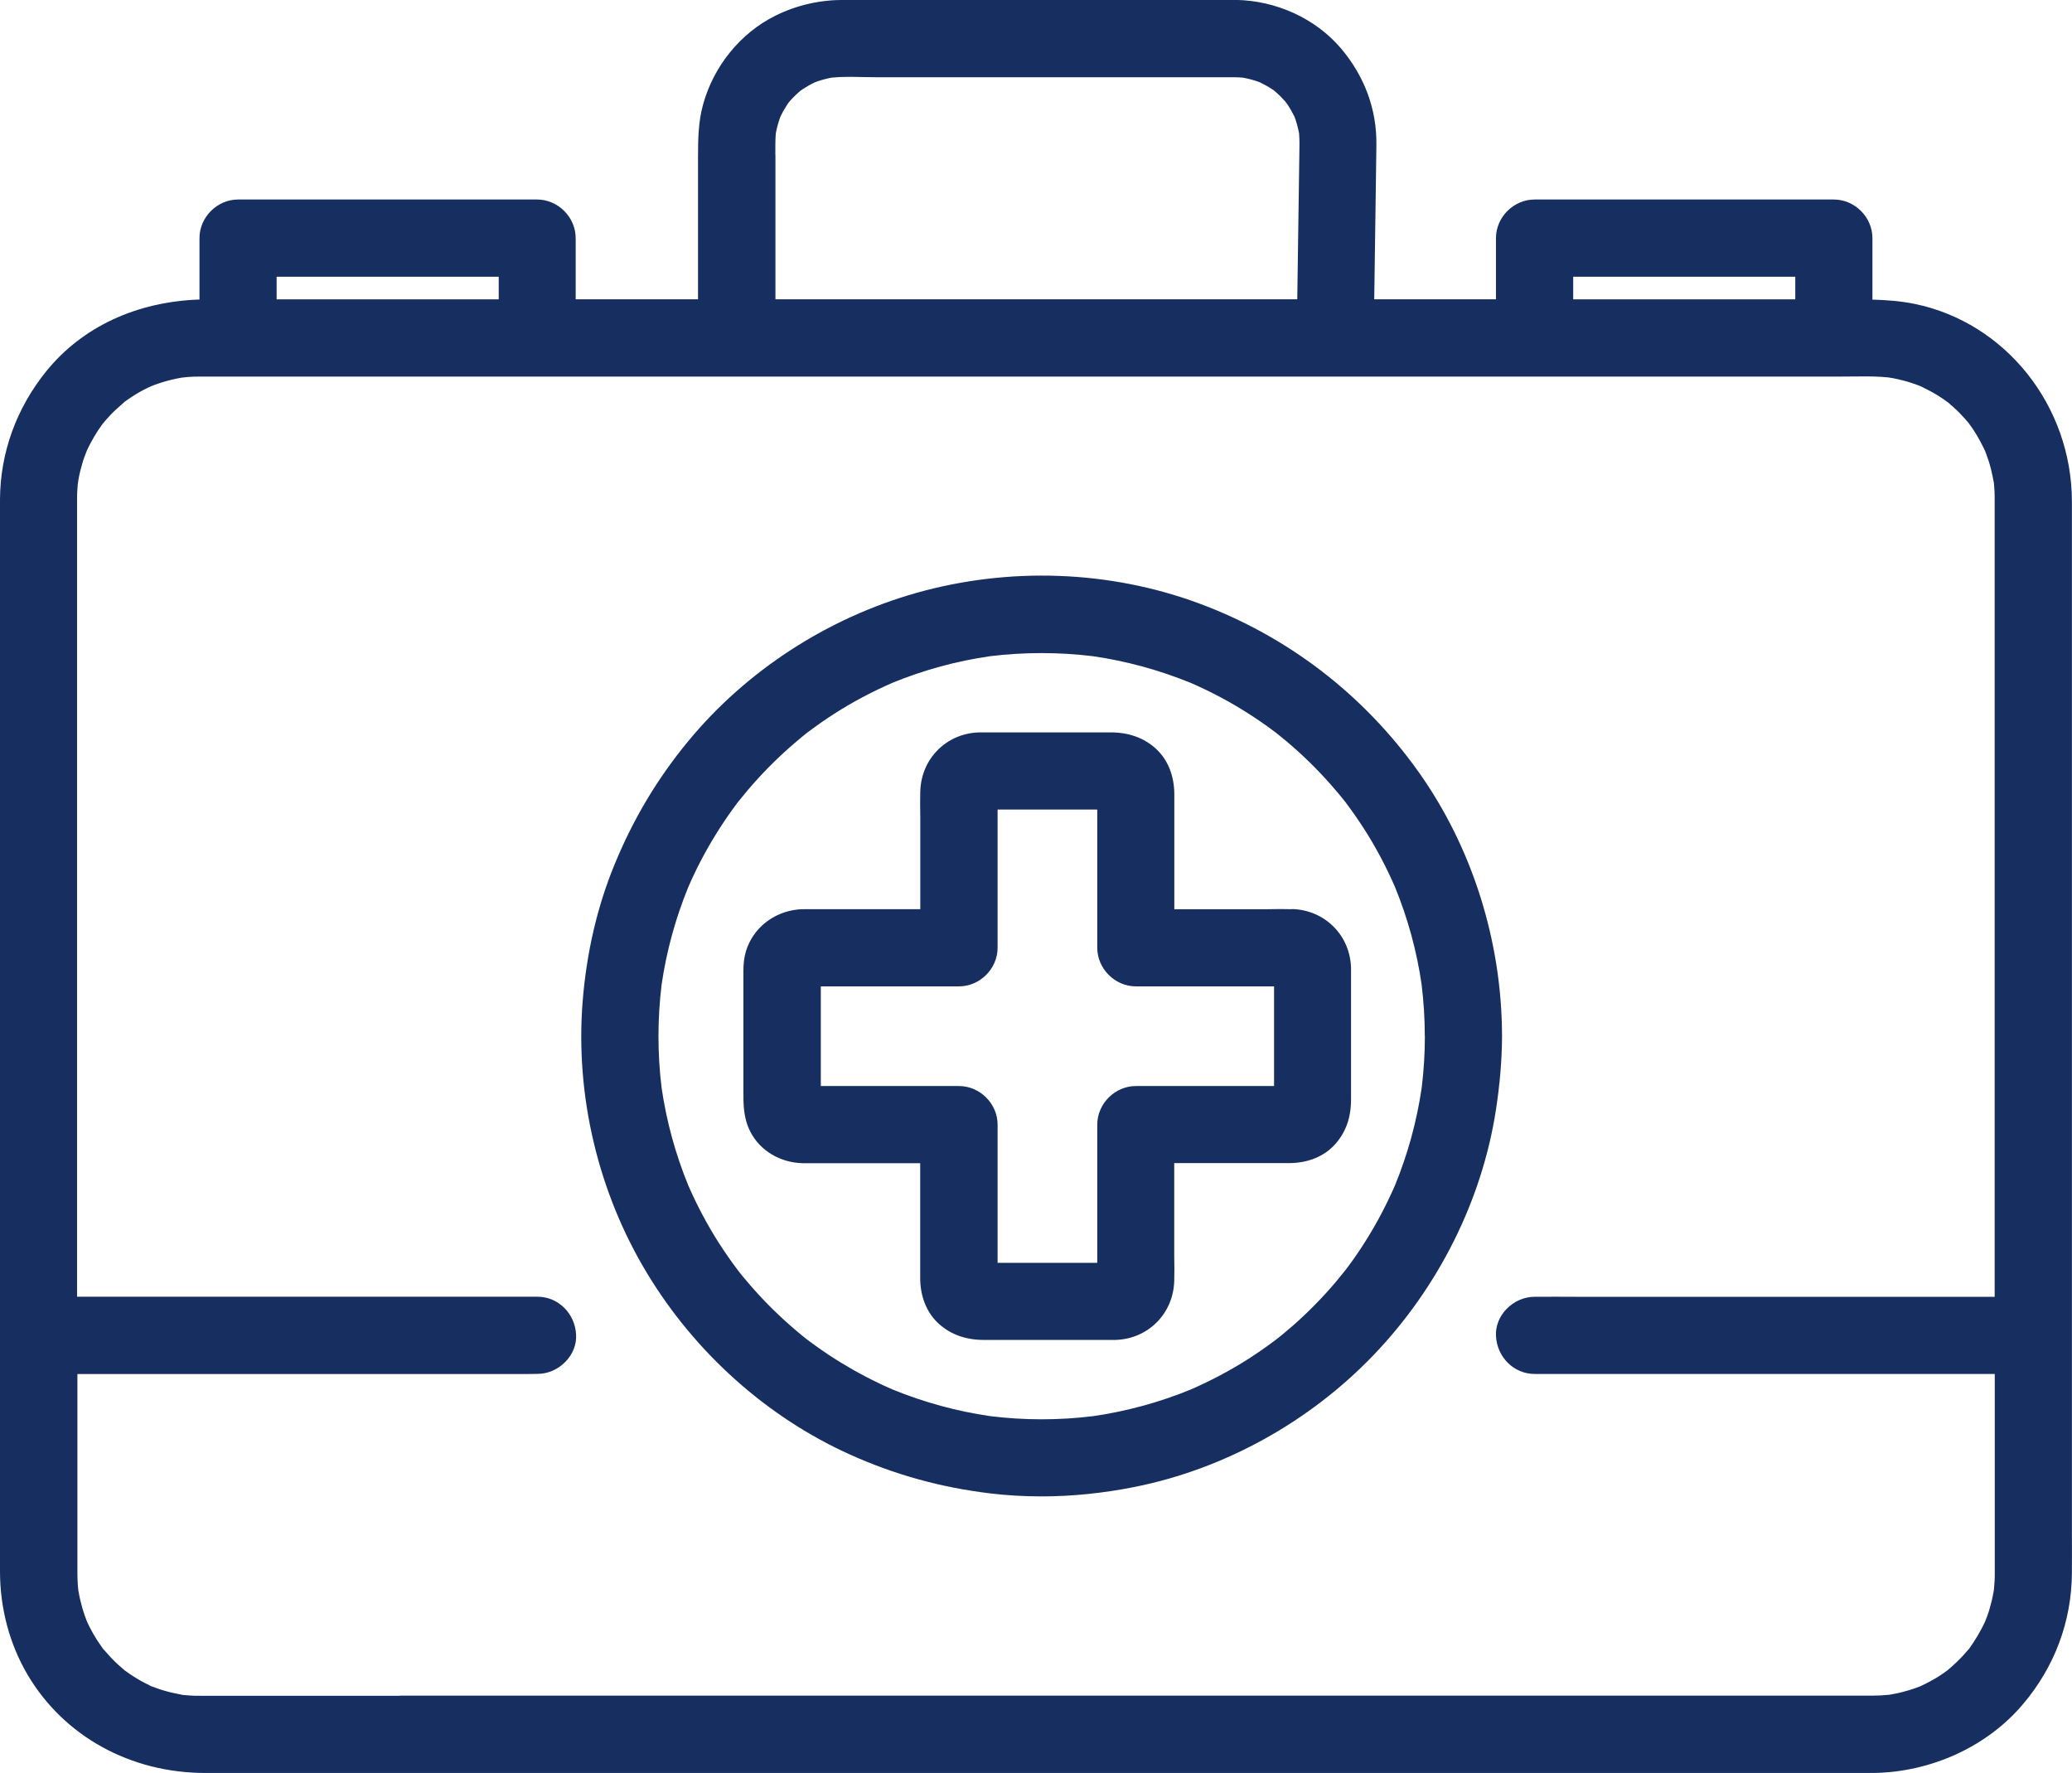 <?xml version="1.0" encoding="UTF-8"?>
<svg xmlns="http://www.w3.org/2000/svg" id="Layer_2" viewBox="0 0 239.31 204.76">
  <defs>
    <style>.cls-1{fill:#162e60;stroke-width:0px;}</style>
  </defs>
  <g id="Layer_1-2">
    <path class="cls-1" d="M239.3,174.26V63.74c0-1.94,0-3.89,0-5.83-.02-11.05-7.65-20.64-18.14-22.81-1.65-.34-3.29-.45-4.9-.5v-7.1c0-2.42-2.04-4.46-4.46-4.46h-34.56c-2.42,0-4.46,2.04-4.46,4.46v7.06h-14.06l.14-9.84c.04-2.67.08-5.34.11-8.01.05-4.06-1.36-7.9-4.09-11.12-2.92-3.44-7.47-5.53-12.17-5.6-1.46-.02-2.91-.01-4.37,0h-40.88c-2.8,0-5.45.61-7.88,1.81-4.04,1.99-7.18,5.85-8.39,10.32-.53,1.96-.57,3.88-.57,6.02v16.42h-14.13v-7.06c0-2.42-2.04-4.46-4.46-4.46H27.5c-2.42,0-4.46,2.04-4.46,4.46v7.09c-7.28.25-13.53,3.16-17.67,8.25C1.89,47.14.03,52.27,0,57.67c0,.52,0,1.04,0,1.55v122.23c0,4.32,1.12,8.46,3.2,11.98,4.2,7.09,11.87,11.32,20.52,11.32h192.51s.07,0,.11,0c6.68-.08,13.14-3.03,17.28-7.91,3.68-4.33,5.64-9.57,5.68-15.18.01-1.65,0-3.3,0-4.94v-2.46ZM207.35,34.57h-25.65s0-2.61,0-2.61h25.65v2.61ZM89.55,17.89c0-.85-.01-1.67.05-2.47.12-.65.29-1.29.52-1.91.23-.49.49-.95.77-1.38.07-.11.15-.21.22-.32.2-.24.42-.47.64-.69.22-.22.46-.44.7-.64.1-.07.21-.15.32-.22.43-.28.89-.54,1.38-.77.63-.23,1.27-.41,1.93-.53,1.17-.11,2.41-.09,3.61-.06.51,0,1.01.02,1.51.02h37.92c1.15,0,2.29,0,3.43,0,.34,0,.68.02,1.02.05.66.12,1.31.3,1.93.53.52.25,1,.52,1.45.82l.12.08s.01,0,.02.01c.01.01.03.02.04.03.26.22.52.45.76.69.2.2.39.41.58.62.1.14.18.27.27.37.28.43.54.89.78,1.38.23.62.4,1.26.52,1.91.06.76.05,1.53.03,2.35l-.24,16.8h-60.27s0-15.9,0-15.9v-.77ZM57.6,34.57h-25.65s0-2.61,0-2.61h25.65v2.61ZM46.16,195.84h-22.51c-.41,0-.81,0-1.22-.01-.35-.01-.7-.04-1.06-.07-.1,0-.2-.02-.3-.03-.03,0-.06-.01-.09-.02-.83-.16-1.45-.3-2.02-.47-.28-.08-.55-.17-.83-.27l-.32-.12c-.09-.04-.21-.08-.34-.12,0,0,0,0-.01,0h0c-.08-.02-.16-.04-.24-.06.08,0,.17.02.24.05-.11-.06-.22-.11-.31-.16l-.3-.14c-.3-.15-.59-.31-.88-.48-.57-.33-1.1-.7-1.55-1.02-.01-.01-.03-.02-.04-.04l-.25-.21c-.29-.25-.58-.51-.85-.77-.36-.35-.69-.72-1.02-1.09l-.26-.29s-.05-.06-.08-.08c-.01-.02-.03-.05-.05-.07-.22-.31-.44-.63-.65-.95-.33-.52-.64-1.06-.92-1.62l-.14-.3c-.03-.06-.07-.15-.12-.25-.1-.25-.19-.51-.28-.76-.22-.63-.4-1.3-.55-1.97-.06-.29-.11-.59-.17-.88,0,0,0-.01,0-.02-.02-.18-.04-.36-.05-.54-.04-.56-.05-1.11-.05-1.66v-22.74h46.04c.78,0,1.55,0,2.33,0,.78,0,1.56,0,2.36,0s1.59,0,2.42-.02c1.2,0,2.38-.52,3.25-1.43.82-.86,1.25-1.95,1.2-3.07-.11-2.47-2.07-4.41-4.45-4.41H11.55c-.77,0-1.55,0-2.33,0-.1,0-.21,0-.32,0V57.63c0-.21,0-.42.01-.63.01-.35.04-.7.07-1.05l.08-.56c.11-.63.26-1.25.44-1.85.08-.28.17-.56.27-.83.03-.08.1-.25.16-.41.03-.07.07-.16.1-.27.52-1.11,1.13-2.14,1.82-3.08,0-.01.02-.02.03-.03l.29-.35c.18-.21.38-.42.57-.63.47-.5.98-.94,1.58-1.47.01-.01.03-.02.04-.04.04-.03.09-.06.13-.1.27-.19.55-.39.83-.57.56-.36,1.15-.69,1.75-.98l.41-.19h.02c.25-.11.49-.2.74-.28.69-.24,1.4-.43,2.12-.58.23-.05.45-.09.68-.13.08,0,.16,0,.24-.02.14-.02.3-.04.37-.04.46-.04.92-.05,1.38-.05h38.84s.02,0,.03,0c.04,0,.09,0,.13,0h22.88s.02,0,.03,0c.04,0,.09,0,.13,0h126.55s.02,0,.03,0c.04,0,.09,0,.13,0h.57c.47,0,.95,0,1.43-.01,1.16-.01,2.36-.03,3.52.04.28.02.55.04.83.07.05.01.11.02.16.03.11.02.24.04.32.05.72.14,1.44.32,2.13.54.28.09.55.19.83.29l.22.09s.02,0,.03.01l.34.17c.54.27,1.05.53,1.54.83.28.17.56.36.84.55l.26.19s.1.07.16.11c0,0,.01.01.02.02l.08.06c.09.08.18.16.27.24l.19.16c.28.25.56.51.82.78.2.2.39.41.58.62l.23.27c.06.07.13.16.22.25.06.09.12.17.16.23l.17.23c.22.31.42.63.62.96.28.46.52.93.76,1.41l.17.35s0,.02.01.03l.09.22c.12.32.23.64.34.97.19.59.34,1.21.47,1.84.01.06.04.2.06.33.01.07.03.17.06.28.04.33.06.66.08.99.02.41.02.83.02,1.24,0,1.95,0,3.9,0,5.85v2.93s0,83.05,0,83.05h-46.05c-.77,0-1.55,0-2.33,0-1.56,0-3.13-.02-4.77,0-1.2,0-2.38.52-3.25,1.43-.82.86-1.25,1.95-1.2,3.07.11,2.47,2.07,4.41,4.46,4.41h50.5c.78,0,1.55,0,2.33,0,.11,0,.21,0,.32,0v17.53c0,1.78,0,3.56,0,5.35v.14c0,.31,0,.62-.02.93-.02.33-.05.66-.08.99l-.06.33c-.11.63-.26,1.25-.44,1.86-.1.33-.2.65-.32.96-.02.06-.08.19-.13.32-.03.08-.06.15-.08.22-.49,1.04-1.08,2.04-1.8,3.06-.02.02-.03.05-.05.07-.03.03-.05.05-.08.08l-.3.34c-.13.14-.25.29-.38.43-.42.45-.87.88-1.33,1.28l-.34.29s-.02.02-.03.03c-.2.15-.41.3-.62.44-.51.35-1.05.67-1.59.95-.22.12-.44.22-.66.33l-.26.12s-.02.01-.03.02c-.11.04-.22.08-.32.12-.58.22-1.19.4-1.81.56-.29.07-.57.14-.86.19-.06.01-.2.03-.33.06-.07.01-.17.03-.28.05-.6.06-1.23.1-1.91.1H46.16Z"></path>
    <path class="cls-1" d="M149.25,105c-.94-.03-1.89-.02-2.83,0-.46,0-.92,0-1.39,0h-9.4v-13.26c0-2.19-.78-4.09-2.21-5.35-1.36-1.2-3.08-1.81-5.13-1.81h-14.14c-.35,0-.69,0-1.04,0-3.78.09-6.71,3.02-6.82,6.8-.03.94-.02,1.89,0,2.83,0,.46,0,.92,0,1.39v9.4h-13.38s-.08,0-.12,0c-.2,0-.41,0-.62.03-2.83.28-5.22,2.17-6.02,4.84-.2.66-.29,1.37-.29,2.3v13.93c0,1.5,0,3.05.82,4.63,1.11,2.15,3.41,3.53,5.99,3.6.16,0,.31,0,.47,0h13.14s0,13.25,0,13.25c0,2.19.78,4.09,2.21,5.35,1.36,1.2,3.08,1.81,5.13,1.81h14.14c.17,0,.34,0,.51,0s.35,0,.53,0c3.78-.09,6.71-3.02,6.82-6.8.03-.94.02-1.89,0-2.83,0-.46,0-.92,0-1.39v-9.4h13.26c2.19,0,4.09-.78,5.35-2.21,1.22-1.38,1.81-3.05,1.81-5.13v-14.14c0-.35,0-.69,0-1.04-.09-3.78-3.02-6.71-6.8-6.82ZM110.76,113.91c2.42,0,4.46-2.04,4.46-4.46v-15.96h11.51v15.96c0,2.42,2.04,4.46,4.46,4.46h15.96v11.51h-15.96c-2.42,0-4.46,2.04-4.46,4.46v15.96h-11.51v-15.96c0-2.42-2.04-4.46-4.46-4.46h-15.96v-11.51h15.96Z"></path>
    <path class="cls-1" d="M173.48,119.66v-.03c-.02-10.97-3.46-21.81-9.67-30.53-6.38-8.95-15.16-15.67-25.42-19.45-10.29-3.79-21.86-4.2-32.58-1.17-10.27,2.91-19.61,8.98-26.31,17.1-3.57,4.32-6.35,8.98-8.51,14.23-2.01,4.87-3.25,10.22-3.7,15.89-.85,10.88,1.8,22.03,7.48,31.4,5.53,9.13,13.8,16.53,23.3,20.83,5.23,2.37,10.58,3.85,16.35,4.54,1.93.23,3.89.34,5.87.34,3.55,0,7.16-.37,10.8-1.1,10.36-2.08,20.15-7.5,27.57-15.24,7.49-7.82,12.5-17.86,14.11-28.26.47-3.04.7-5.84.71-8.54v-.03ZM164.57,119.66c0,2-.13,4.01-.37,5.98-.57,3.86-1.6,7.64-3.08,11.24-.9,2.07-1.94,4.07-3.1,5.96-.61,1-1.28,2-1.97,2.96-.17.24-.35.48-.53.71l-.16.21c-.35.44-.7.87-1.05,1.29-1.52,1.8-3.19,3.5-4.96,5.06-.45.39-.9.77-1.36,1.15-.19.15-.38.31-.58.46,0,0-.02.02-.03.02l-.21.16c-.94.71-1.93,1.39-2.92,2.03-2.12,1.36-4.39,2.56-6.73,3.58-3.61,1.48-7.39,2.51-11.25,3.07-3.96.49-7.96.49-11.92,0-3.86-.56-7.64-1.6-11.25-3.07-2.07-.9-4.08-1.95-5.98-3.11-1-.61-2-1.28-2.96-1.97-.24-.17-.48-.35-.71-.52l-.18-.13c-.45-.35-.89-.71-1.32-1.08-1.8-1.52-3.5-3.19-5.06-4.96-.39-.44-.77-.9-1.15-1.35-.16-.19-.31-.38-.46-.58,0,0,0,0,0,0l-.18-.24c-.71-.94-1.39-1.93-2.03-2.92-1.36-2.12-2.56-4.38-3.58-6.72-1.48-3.62-2.52-7.41-3.08-11.28-.48-3.94-.48-7.93,0-11.88.56-3.87,1.6-7.66,3.08-11.28.9-2.08,1.95-4.08,3.11-5.97.62-1.01,1.28-2,1.97-2.96.17-.24.35-.48.53-.72l.14-.18c.35-.44.71-.88,1.07-1.31,1.52-1.8,3.19-3.5,4.96-5.06.44-.39.9-.77,1.35-1.15.19-.16.38-.31.57-.46.02-.01.04-.03.05-.04l.19-.14c.95-.71,1.94-1.4,2.92-2.03,2.12-1.36,4.39-2.56,6.73-3.58,3.61-1.48,7.4-2.51,11.27-3.07,3.94-.48,7.94-.48,11.88,0,3.87.56,7.65,1.6,11.27,3.07,2.08.9,4.09,1.95,5.98,3.11,1.01.62,2.01,1.29,2.96,1.97.24.17.48.35.72.53l.19.14c.44.35.88.71,1.31,1.07,1.8,1.52,3.5,3.19,5.06,4.96.39.44.77.9,1.15,1.35.16.19.31.38.46.57t0,0l.18.24c.71.94,1.39,1.93,2.03,2.92,1.36,2.12,2.56,4.38,3.58,6.73,1.47,3.6,2.51,7.37,3.07,11.23.24,1.98.37,3.98.37,5.98Z"></path>
  </g>
</svg>
